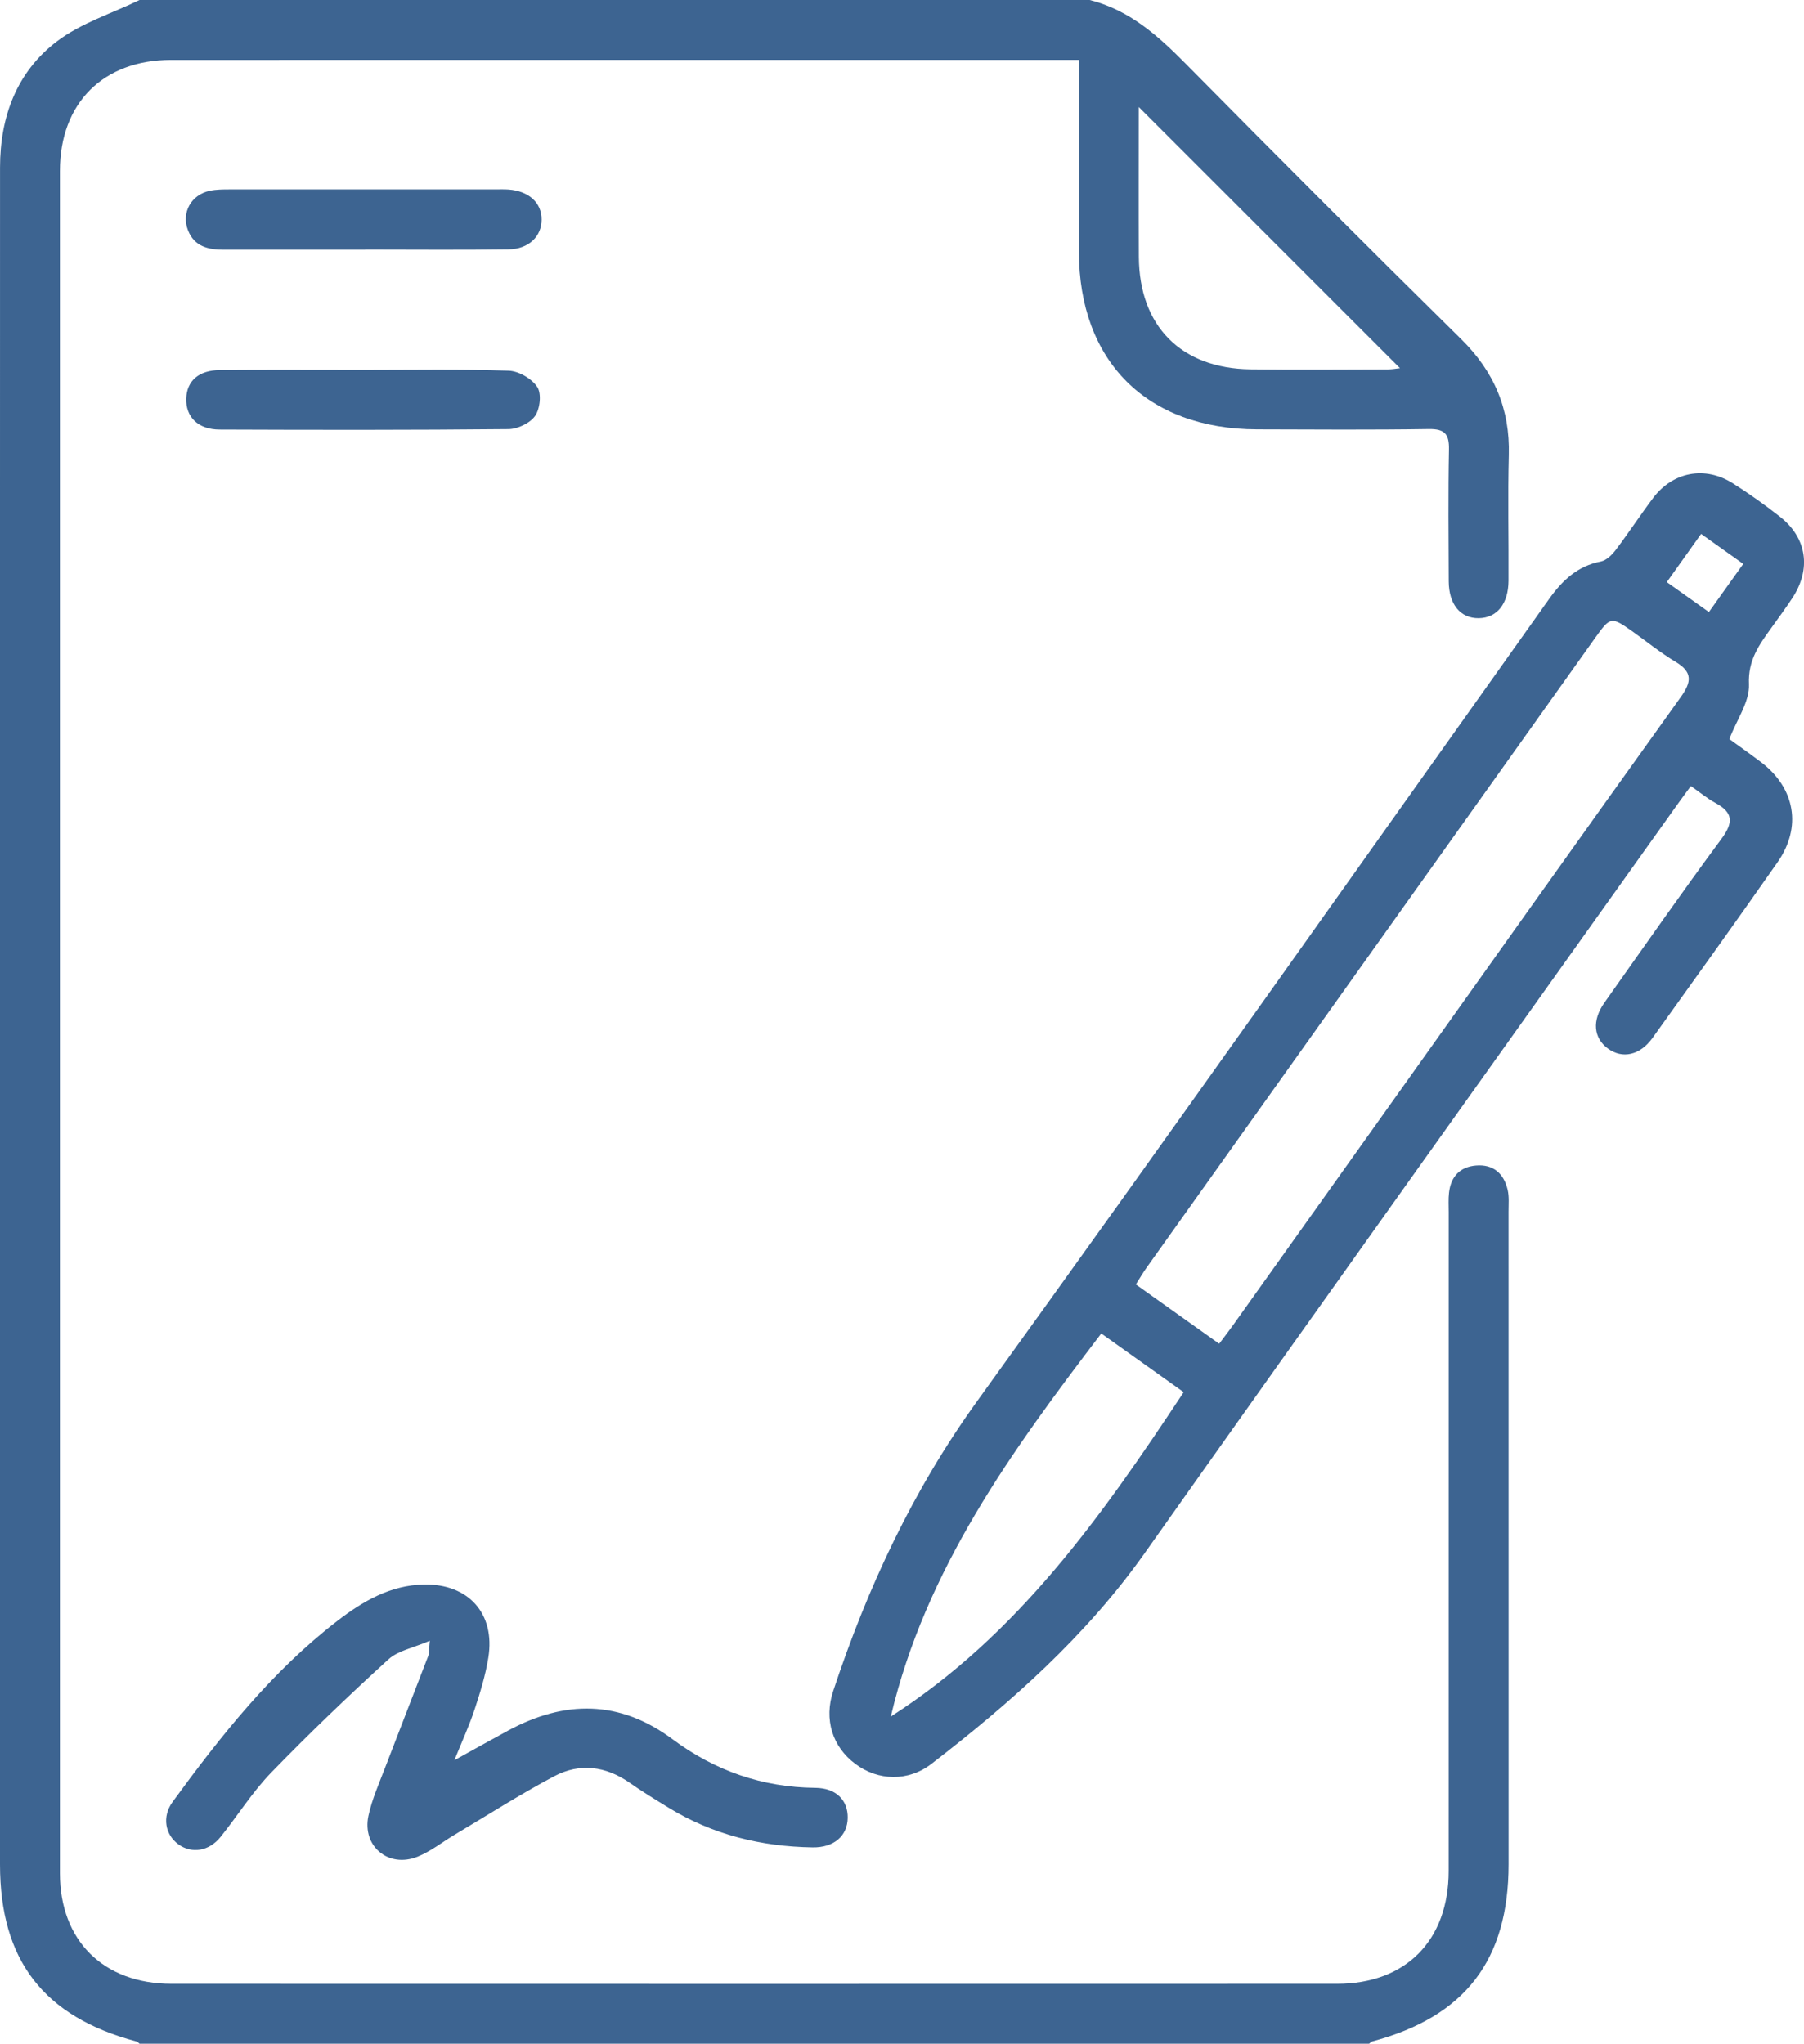 <?xml version="1.0" encoding="utf-8"?>
<!-- Generator: Adobe Illustrator 16.0.0, SVG Export Plug-In . SVG Version: 6.00 Build 0)  -->
<!DOCTYPE svg PUBLIC "-//W3C//DTD SVG 1.1//EN" "http://www.w3.org/Graphics/SVG/1.1/DTD/svg11.dtd">
<svg version="1.1" id="Слой_1" xmlns="http://www.w3.org/2000/svg" xmlns:xlink="http://www.w3.org/1999/xlink" x="0px" y="0px"
	 width="52.955px" height="60px" viewBox="0 0 52.955 60" enable-background="new 0 0 52.955 60" xml:space="preserve">
<path fill-rule="evenodd" clip-rule="evenodd" fill="#3D6491" d="M31.987,0c1.164,0.292,2.006,1.047,2.825,1.877
	c2.675,2.71,5.366,5.405,8.079,8.079c0.966,0.952,1.436,2.051,1.399,3.403c-0.032,1.229-0.002,2.461-0.009,3.691
	c-0.004,0.681-0.34,1.092-0.875,1.099c-0.536,0.006-0.877-0.404-0.88-1.083c-0.005-1.289-0.018-2.578,0.007-3.867
	c0.009-0.452-0.12-0.61-0.593-0.603c-1.679,0.026-3.358,0.014-5.039,0.009c-3.238-0.009-5.228-1.994-5.231-5.219
	c-0.002-1.641,0-3.281,0-4.921c0-0.209,0-0.419,0-0.707c-0.276,0-0.484,0-0.693,0c-8.651,0-17.304-0.001-25.956,0.001
	c-1.99,0-3.262,1.268-3.262,3.258c-0.002,16.659-0.002,33.319,0,49.979c0,1.979,1.28,3.245,3.275,3.245
	c11.406,0.003,22.812,0.003,34.218,0c2.015,0,3.271-1.273,3.272-3.31c0.002-6.445,0.001-12.89,0.001-19.335
	c0-0.195-0.013-0.393,0.01-0.586c0.054-0.467,0.32-0.753,0.791-0.792c0.506-0.042,0.815,0.231,0.928,0.708
	c0.049,0.204,0.028,0.427,0.028,0.642c0.001,6.386,0.001,12.772,0.001,19.159c0,2.818-1.276,4.477-4.001,5.206
	c-0.034,0.009-0.062,0.044-0.093,0.067c-12.031,0-24.062,0-36.093,0c-0.031-0.023-0.059-0.058-0.094-0.066
	C1.28,59.208,0,57.55,0,54.736c0-13.29,0-26.58,0-39.871c0-3.317-0.001-6.635,0.001-9.953C0.002,3.426,0.49,2.108,1.676,1.21
	C2.383,0.674,3.284,0.395,4.097,0C13.394,0,22.691,0,31.987,0z M33.429,3.143c0,1.488-0.006,2.942,0.001,4.396
	c0.011,2.034,1.238,3.278,3.276,3.304c1.345,0.017,2.689,0.005,4.035,0.002c0.128,0,0.255-0.025,0.355-0.036
	C38.556,8.269,36.024,5.739,33.429,3.143z"/>
<path fill-rule="evenodd" clip-rule="evenodd" fill="#3D6491" d="M50.764,21.698c0.271,0.196,0.604,0.431,0.929,0.677
	c1.003,0.761,1.207,1.909,0.484,2.942c-1.208,1.728-2.438,3.44-3.667,5.153c-0.368,0.514-0.886,0.625-1.311,0.314
	c-0.422-0.309-0.473-0.822-0.104-1.345c1.138-1.611,2.266-3.229,3.438-4.813c0.354-0.479,0.346-0.771-0.18-1.054
	c-0.238-0.128-0.449-0.307-0.72-0.495c-0.145,0.198-0.28,0.379-0.411,0.563c-5.209,7.314-10.433,14.619-15.616,21.951
	c-1.728,2.443-3.924,4.386-6.264,6.193c-0.684,0.528-1.567,0.501-2.234,0.002c-0.675-0.504-0.926-1.306-0.65-2.14
	c1.004-3.033,2.333-5.886,4.22-8.503c5.642-7.821,11.205-15.698,16.794-23.557c0.388-0.544,0.832-0.968,1.52-1.102
	c0.164-0.032,0.328-0.196,0.438-0.341c0.377-0.498,0.719-1.022,1.094-1.521c0.581-0.771,1.523-0.951,2.34-0.434
	c0.478,0.302,0.94,0.631,1.385,0.981c0.795,0.625,0.925,1.536,0.362,2.392c-0.193,0.293-0.402,0.576-0.607,0.862
	c-0.358,0.499-0.698,0.95-0.664,1.667C51.362,20.599,50.983,21.125,50.764,21.698z M35.788,39.45c0.15-0.2,0.28-0.366,0.402-0.538
	c1.393-1.954,2.785-3.91,4.178-5.865c2.987-4.197,5.97-8.397,8.971-12.585c0.317-0.443,0.351-0.73-0.154-1.032
	c-0.451-0.27-0.861-0.606-1.292-0.911c-0.589-0.416-0.628-0.41-1.053,0.187c-4.393,6.167-8.785,12.334-13.177,18.502
	c-0.109,0.152-0.203,0.314-0.321,0.501C34.17,38.298,34.961,38.862,35.788,39.45z M32.327,39.149
	c-2.63,3.453-5.153,6.911-6.178,11.246c3.74-2.398,6.196-5.895,8.597-9.523C33.929,40.291,33.125,39.718,32.327,39.149z
	 M48.927,17.09c0.425,0.302,0.813,0.578,1.236,0.879c0.349-0.488,0.668-0.935,1.009-1.414c-0.438-0.312-0.814-0.58-1.237-0.88
	C49.599,16.147,49.276,16.598,48.927,17.09z"/>
<path fill-rule="evenodd" clip-rule="evenodd" fill="#3D6491" d="M12.617,48.17c-0.477,0.207-0.929,0.286-1.216,0.547
	c-1.178,1.074-2.331,2.179-3.44,3.323c-0.553,0.571-0.983,1.261-1.483,1.885c-0.341,0.427-0.85,0.505-1.242,0.221
	c-0.389-0.282-0.489-0.811-0.167-1.25c1.419-1.942,2.91-3.825,4.832-5.308c0.748-0.577,1.558-1.052,2.545-1.07
	c1.308-0.024,2.097,0.858,1.889,2.146c-0.083,0.516-0.238,1.023-0.403,1.521c-0.157,0.477-0.369,0.935-0.594,1.493
	c0.58-0.32,1.075-0.6,1.575-0.87c1.66-0.897,3.27-0.907,4.829,0.253c1.241,0.924,2.633,1.413,4.192,1.427
	c0.608,0.006,0.956,0.36,0.95,0.879c-0.006,0.529-0.401,0.879-1.032,0.869c-1.511-0.023-2.936-0.373-4.234-1.17
	c-0.382-0.234-0.767-0.469-1.134-0.726c-0.705-0.493-1.467-0.588-2.212-0.194c-0.996,0.527-1.948,1.137-2.918,1.713
	c-0.367,0.218-0.71,0.496-1.102,0.652c-0.849,0.338-1.625-0.307-1.438-1.197c0.104-0.49,0.316-0.96,0.496-1.433
	c0.416-1.09,0.844-2.177,1.261-3.267C12.601,48.533,12.59,48.434,12.617,48.17z"/>
<path fill-rule="evenodd" clip-rule="evenodd" fill="#3D6491" d="M10.719,7.331c-1.383,0-2.767,0-4.15,0
	c-0.454,0-0.865-0.092-1.051-0.571c-0.201-0.518,0.093-1.046,0.645-1.16c0.189-0.039,0.387-0.04,0.582-0.04
	c2.611-0.002,5.222-0.001,7.833-0.001c0.117,0,0.234-0.003,0.351,0.005c0.593,0.043,0.971,0.388,0.97,0.881
	c0,0.493-0.376,0.867-0.971,0.876c-1.403,0.02-2.806,0.006-4.209,0.006C10.719,7.328,10.719,7.33,10.719,7.331z"/>
<path fill-rule="evenodd" clip-rule="evenodd" fill="#3D6491" d="M10.665,10.861c1.422,0,2.846-0.026,4.267,0.022
	c0.295,0.01,0.677,0.233,0.839,0.478c0.129,0.194,0.083,0.638-0.063,0.848c-0.148,0.213-0.512,0.387-0.783,0.389
	c-2.825,0.028-5.651,0.024-8.476,0.013c-0.638-0.002-1-0.37-0.982-0.912c0.017-0.517,0.365-0.83,0.99-0.835
	C7.858,10.853,9.262,10.861,10.665,10.861z"/>
</svg>
